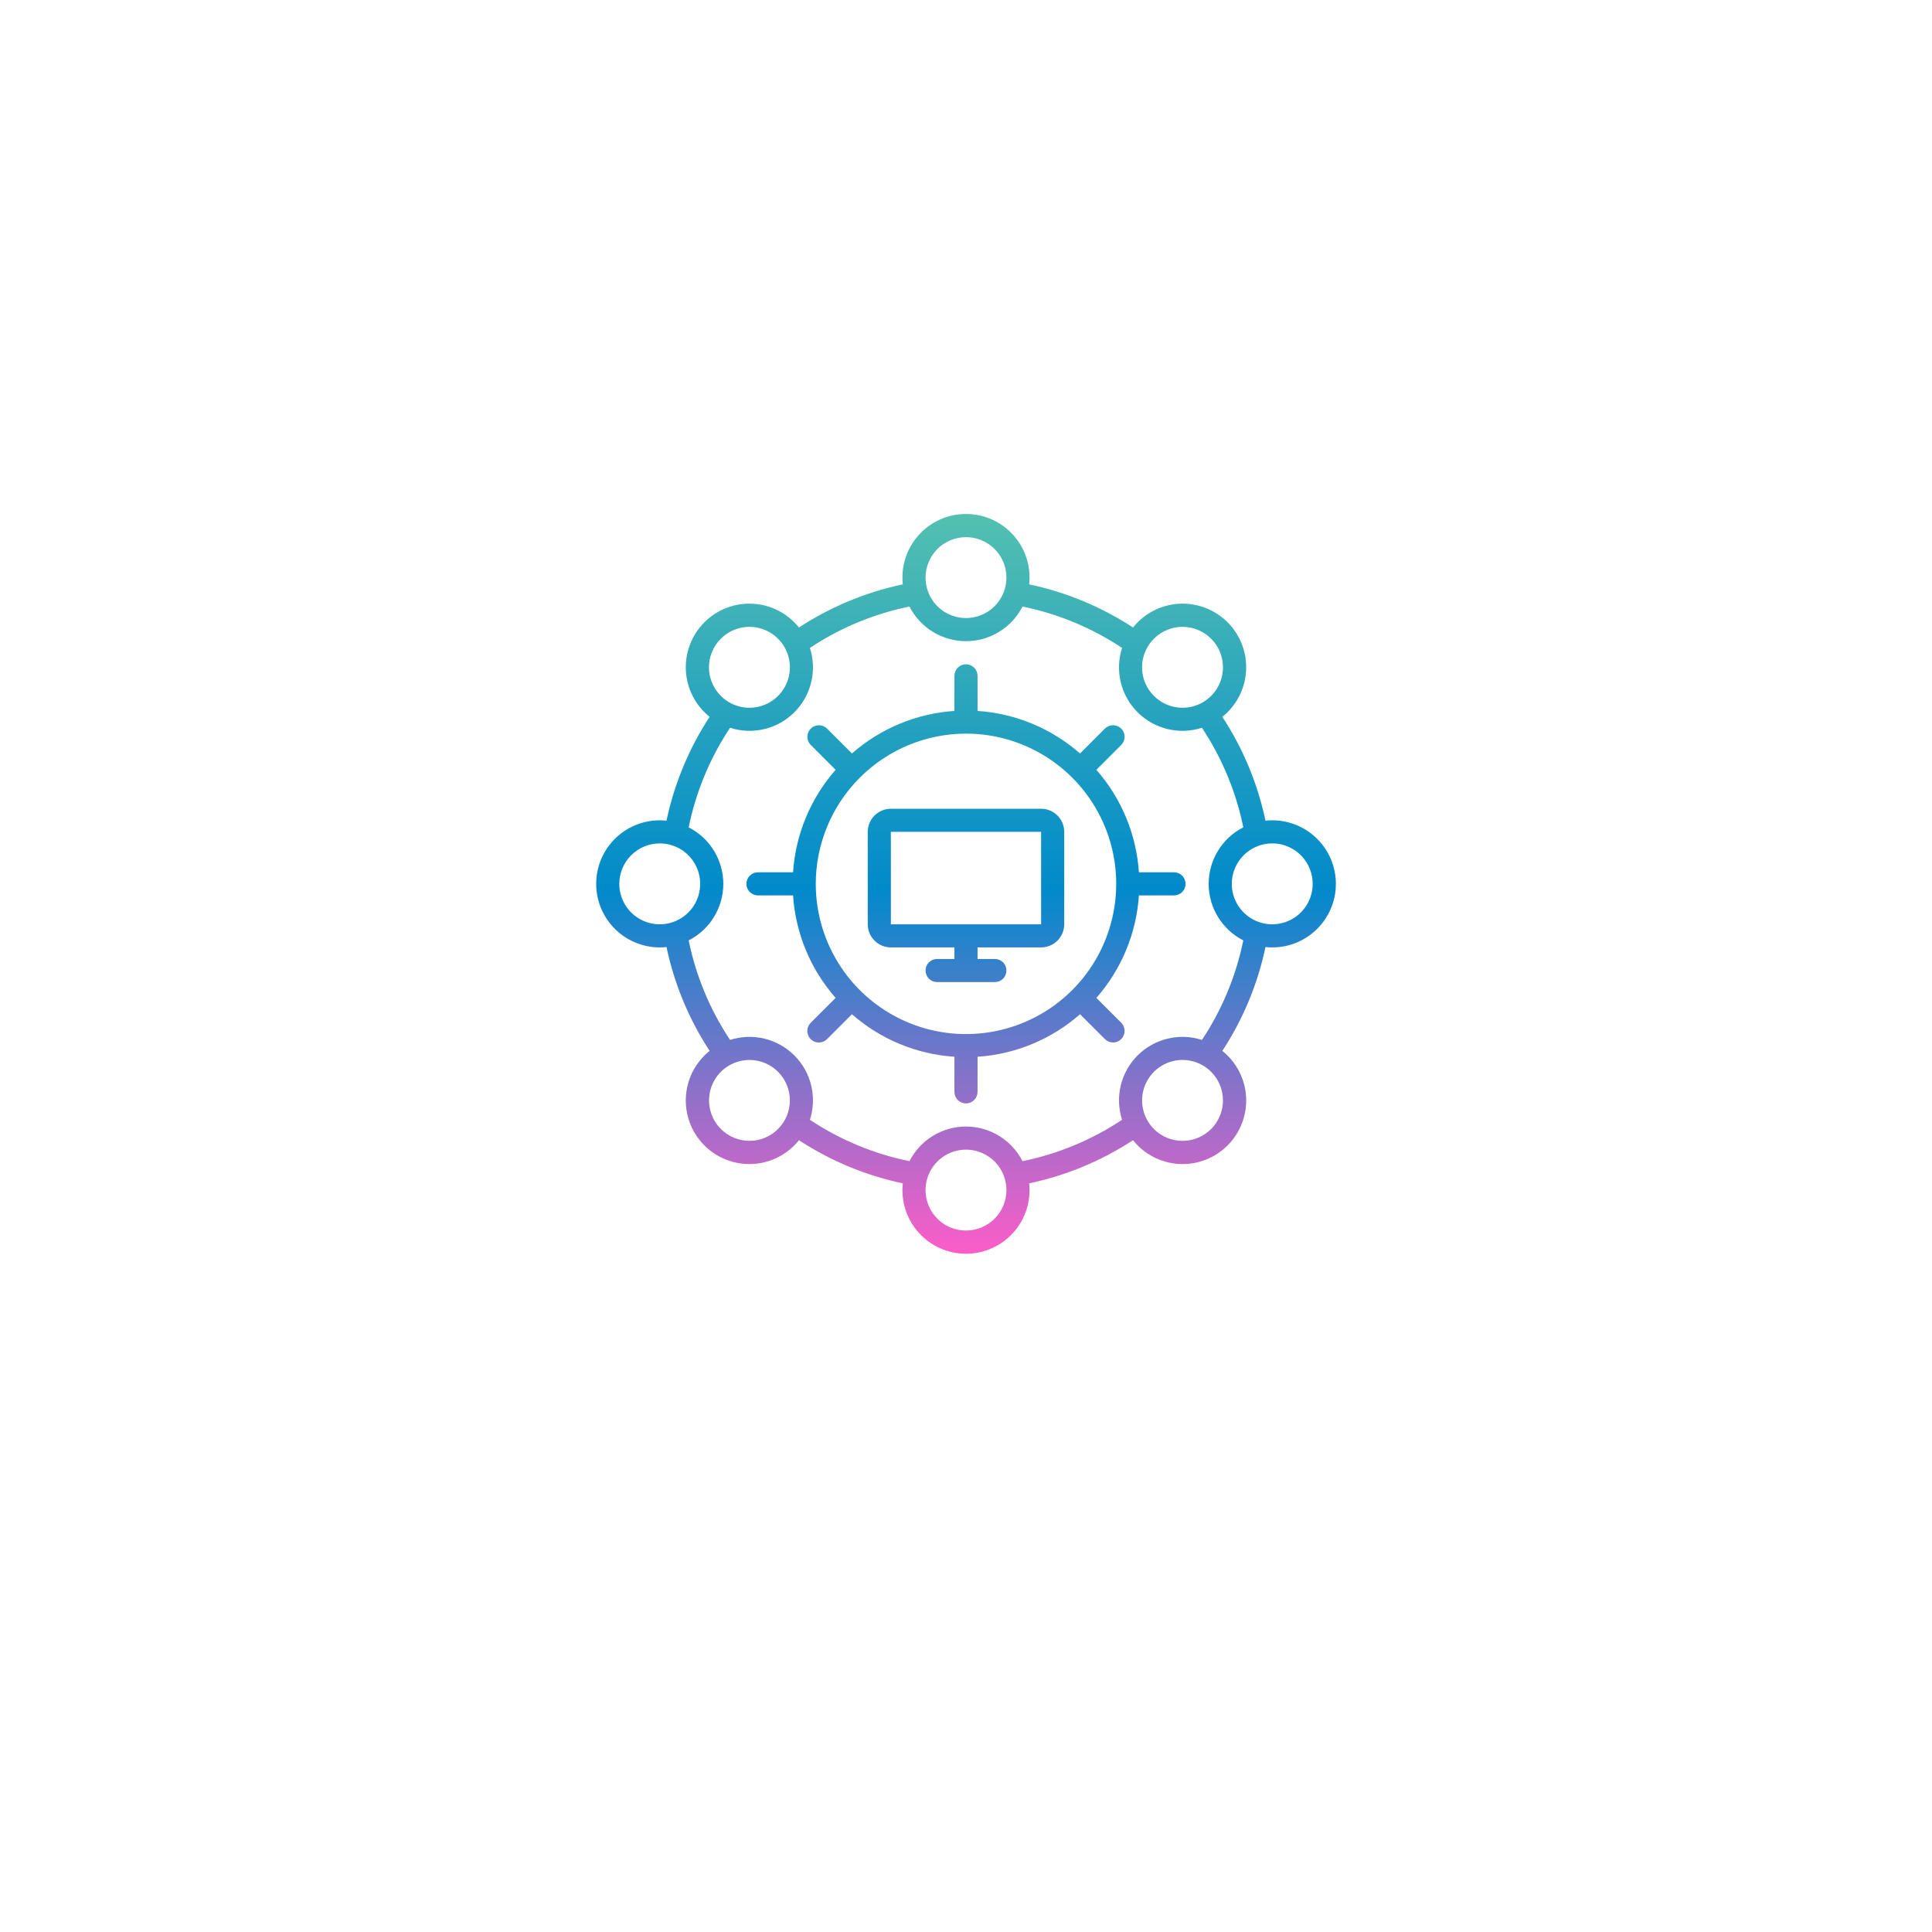 <?xml version="1.0" encoding="UTF-8"?> <svg xmlns="http://www.w3.org/2000/svg" width="94" height="94" viewBox="0 0 94 94" fill="none"><g filter="url(#filter0_d_22_24)"><path d="M76 9H18C15.239 9 13 11.239 13 14V72C13 74.761 15.239 77 18 77H76C78.761 77 81 74.761 81 72V14C81 11.239 78.761 9 76 9Z" fill="white"></path></g><path d="M36.879 43.566H38.586C38.708 45.41 39.436 47.163 40.656 48.552L39.445 49.762C39.393 49.815 39.351 49.877 39.323 49.945C39.294 50.013 39.28 50.086 39.28 50.16C39.279 50.234 39.294 50.307 39.322 50.376C39.35 50.444 39.392 50.506 39.444 50.559C39.497 50.611 39.559 50.652 39.627 50.681C39.695 50.709 39.769 50.723 39.843 50.723C39.916 50.723 39.99 50.708 40.058 50.68C40.126 50.651 40.188 50.61 40.24 50.557L41.451 49.347C42.84 50.567 44.593 51.294 46.437 51.416V53.124C46.437 53.273 46.496 53.416 46.602 53.522C46.707 53.627 46.85 53.686 46.999 53.686C47.148 53.686 47.291 53.627 47.397 53.522C47.502 53.416 47.562 53.273 47.562 53.124V51.416C49.406 51.294 51.159 50.567 52.548 49.347L53.758 50.557C53.864 50.662 54.007 50.721 54.156 50.721C54.304 50.721 54.447 50.662 54.552 50.556C54.658 50.451 54.717 50.308 54.717 50.16C54.717 50.011 54.658 49.868 54.553 49.762L53.343 48.552C54.563 47.163 55.29 45.41 55.413 43.566H57.12C57.269 43.566 57.412 43.506 57.518 43.401C57.623 43.295 57.682 43.153 57.682 43.003C57.682 42.854 57.623 42.711 57.518 42.606C57.412 42.5 57.269 42.441 57.12 42.441H55.413C55.29 40.596 54.563 38.844 53.343 37.455L54.553 36.244C54.658 36.139 54.717 35.996 54.717 35.847C54.717 35.698 54.658 35.556 54.552 35.45C54.447 35.345 54.304 35.286 54.156 35.286C54.007 35.285 53.864 35.344 53.758 35.449L52.548 36.66C51.159 35.44 49.406 34.712 47.562 34.59V32.883C47.562 32.733 47.502 32.59 47.397 32.485C47.291 32.38 47.148 32.32 46.999 32.32C46.85 32.32 46.707 32.38 46.602 32.485C46.496 32.59 46.437 32.733 46.437 32.883V34.59C44.593 34.712 42.84 35.44 41.451 36.66L40.24 35.449C40.135 35.344 39.992 35.285 39.843 35.286C39.694 35.286 39.552 35.345 39.446 35.45C39.341 35.556 39.282 35.698 39.282 35.847C39.282 35.996 39.34 36.139 39.445 36.244L40.656 37.455C39.436 38.844 38.708 40.596 38.586 42.441H36.879C36.73 42.441 36.587 42.5 36.481 42.606C36.376 42.711 36.316 42.854 36.316 43.003C36.316 43.153 36.376 43.295 36.481 43.401C36.587 43.506 36.73 43.566 36.879 43.566ZM46.999 35.694C48.445 35.694 49.858 36.123 51.06 36.926C52.262 37.729 53.199 38.87 53.752 40.206C54.306 41.542 54.45 43.011 54.168 44.429C53.886 45.847 53.19 47.15 52.168 48.172C51.146 49.194 49.843 49.89 48.425 50.172C47.008 50.454 45.538 50.31 44.202 49.756C42.867 49.203 41.725 48.266 40.922 47.064C40.119 45.862 39.69 44.449 39.69 43.003C39.692 41.066 40.463 39.208 41.833 37.837C43.203 36.467 45.062 35.696 46.999 35.694Z" fill="url(#paint0_linear_22_24)"></path><path d="M43.345 46.096H46.437V46.658H45.594C45.445 46.658 45.302 46.717 45.196 46.823C45.091 46.928 45.032 47.071 45.032 47.22C45.032 47.369 45.091 47.512 45.196 47.618C45.302 47.723 45.445 47.782 45.594 47.782H48.405C48.554 47.782 48.697 47.723 48.803 47.618C48.908 47.512 48.967 47.369 48.967 47.22C48.967 47.071 48.908 46.928 48.803 46.823C48.697 46.717 48.554 46.658 48.405 46.658H47.562V46.096H50.654C50.952 46.095 51.238 45.977 51.449 45.766C51.66 45.555 51.778 45.269 51.779 44.971V40.473C51.778 40.175 51.66 39.889 51.449 39.678C51.238 39.468 50.952 39.349 50.654 39.349H43.345C43.047 39.349 42.761 39.468 42.55 39.678C42.339 39.889 42.221 40.175 42.22 40.473V44.971C42.221 45.269 42.339 45.555 42.55 45.766C42.761 45.977 43.047 46.095 43.345 46.096ZM43.345 40.473H50.654L50.655 44.971H43.345V40.473Z" fill="url(#paint1_linear_22_24)"></path><path d="M32.099 46.096C32.209 46.096 32.319 46.09 32.428 46.078C32.808 47.877 33.519 49.591 34.526 51.13C34.187 51.401 33.909 51.742 33.709 52.128C33.511 52.515 33.395 52.939 33.371 53.373C33.347 53.807 33.415 54.242 33.571 54.648C33.726 55.054 33.965 55.423 34.272 55.73C34.58 56.038 34.949 56.277 35.355 56.432C35.761 56.588 36.195 56.655 36.63 56.632C37.064 56.608 37.488 56.492 37.874 56.293C38.261 56.094 38.601 55.816 38.873 55.476C40.412 56.483 42.125 57.195 43.925 57.575C43.878 58.006 43.923 58.443 44.056 58.856C44.189 59.27 44.408 59.65 44.698 59.973C44.988 60.296 45.343 60.555 45.739 60.732C46.136 60.909 46.565 61 46.999 61C47.434 61 47.863 60.909 48.259 60.732C48.656 60.555 49.011 60.296 49.301 59.973C49.591 59.65 49.81 59.27 49.943 58.856C50.076 58.443 50.121 58.006 50.074 57.575C51.873 57.195 53.587 56.483 55.126 55.476C55.397 55.816 55.738 56.094 56.124 56.293C56.511 56.492 56.935 56.608 57.369 56.632C57.803 56.656 58.238 56.588 58.644 56.432C59.05 56.277 59.419 56.038 59.727 55.731C60.034 55.423 60.273 55.054 60.428 54.648C60.584 54.242 60.652 53.807 60.628 53.373C60.604 52.939 60.488 52.515 60.289 52.128C60.09 51.742 59.812 51.401 59.472 51.13C60.48 49.591 61.191 47.877 61.571 46.078C62.002 46.124 62.439 46.08 62.852 45.947C63.266 45.813 63.646 45.595 63.969 45.305C64.292 45.015 64.551 44.66 64.728 44.263C64.905 43.867 64.996 43.438 64.996 43.003C64.996 42.569 64.905 42.14 64.728 41.743C64.551 41.347 64.292 40.992 63.969 40.702C63.646 40.412 63.266 40.193 62.852 40.06C62.439 39.927 62.002 39.882 61.571 39.929C61.191 38.129 60.48 36.416 59.472 34.877C59.812 34.605 60.09 34.265 60.289 33.878C60.488 33.492 60.603 33.068 60.627 32.633C60.651 32.199 60.584 31.765 60.428 31.359C60.273 30.953 60.034 30.584 59.726 30.276C59.419 29.969 59.05 29.73 58.644 29.574C58.238 29.419 57.803 29.351 57.369 29.375C56.935 29.399 56.511 29.514 56.124 29.713C55.738 29.912 55.397 30.191 55.126 30.53C53.587 29.523 51.873 28.812 50.074 28.432C50.121 28 50.076 27.564 49.943 27.15C49.809 26.737 49.591 26.357 49.301 26.033C49.011 25.71 48.656 25.452 48.259 25.275C47.863 25.098 47.434 25.007 46.999 25.007C46.565 25.007 46.136 25.098 45.739 25.275C45.343 25.452 44.988 25.71 44.698 26.033C44.408 26.357 44.189 26.737 44.056 27.15C43.923 27.564 43.878 28 43.925 28.432C42.125 28.812 40.412 29.523 38.873 30.53C38.601 30.191 38.261 29.912 37.874 29.713C37.488 29.514 37.064 29.399 36.63 29.375C36.195 29.351 35.761 29.419 35.355 29.574C34.949 29.729 34.58 29.968 34.272 30.276C33.965 30.584 33.725 30.952 33.57 31.359C33.415 31.765 33.347 32.199 33.371 32.633C33.395 33.068 33.51 33.492 33.709 33.878C33.908 34.265 34.187 34.605 34.526 34.877C33.519 36.416 32.808 38.129 32.428 39.929C32.011 39.884 31.588 39.925 31.187 40.049C30.786 40.173 30.414 40.377 30.094 40.649C29.774 40.922 29.514 41.256 29.327 41.633C29.141 42.009 29.034 42.42 29.011 42.839C28.989 43.258 29.052 43.678 29.197 44.072C29.342 44.466 29.566 44.826 29.855 45.131C30.144 45.436 30.492 45.679 30.878 45.844C31.264 46.01 31.679 46.096 32.099 46.096ZM37.855 54.931C37.58 55.206 37.23 55.393 36.848 55.469C36.467 55.544 36.071 55.505 35.712 55.356C35.352 55.207 35.045 54.955 34.829 54.632C34.613 54.308 34.498 53.928 34.498 53.539C34.498 53.15 34.613 52.77 34.829 52.447C35.045 52.123 35.352 51.871 35.712 51.722C36.071 51.573 36.467 51.534 36.848 51.61C37.23 51.686 37.58 51.873 37.855 52.148C38.224 52.517 38.431 53.017 38.431 53.539C38.431 54.061 38.224 54.561 37.855 54.931ZM46.999 59.871C46.61 59.871 46.23 59.756 45.906 59.54C45.582 59.323 45.33 59.016 45.181 58.656C45.032 58.297 44.993 57.901 45.069 57.519C45.145 57.138 45.333 56.787 45.608 56.512C45.883 56.237 46.234 56.049 46.615 55.973C46.997 55.897 47.393 55.936 47.752 56.085C48.112 56.234 48.419 56.486 48.636 56.81C48.852 57.134 48.967 57.514 48.967 57.903C48.967 58.425 48.759 58.925 48.39 59.294C48.021 59.663 47.521 59.871 46.999 59.871ZM58.927 54.931C58.652 55.206 58.301 55.394 57.919 55.469C57.538 55.545 57.142 55.506 56.782 55.358C56.422 55.209 56.115 54.956 55.899 54.633C55.683 54.309 55.567 53.928 55.567 53.539C55.567 53.15 55.683 52.77 55.899 52.446C56.115 52.122 56.422 51.87 56.782 51.721C57.142 51.572 57.538 51.533 57.919 51.609C58.301 51.685 58.652 51.872 58.927 52.148C59.295 52.517 59.502 53.017 59.502 53.539C59.502 54.061 59.295 54.562 58.927 54.931ZM61.899 41.035C62.289 41.035 62.669 41.151 62.993 41.367C63.316 41.583 63.569 41.891 63.718 42.25C63.866 42.61 63.905 43.005 63.83 43.387C63.754 43.769 63.566 44.12 63.291 44.395C63.016 44.67 62.665 44.858 62.283 44.933C61.902 45.009 61.506 44.97 61.146 44.821C60.787 44.672 60.479 44.42 60.263 44.097C60.047 43.773 59.931 43.392 59.931 43.003C59.932 42.482 60.14 41.981 60.508 41.612C60.877 41.243 61.378 41.036 61.899 41.035ZM56.144 31.076C56.419 30.801 56.77 30.613 57.151 30.537C57.533 30.461 57.929 30.5 58.288 30.649C58.648 30.798 58.955 31.05 59.172 31.374C59.388 31.698 59.503 32.078 59.503 32.467C59.503 32.857 59.388 33.237 59.172 33.561C58.955 33.884 58.648 34.137 58.288 34.286C57.929 34.435 57.533 34.474 57.151 34.398C56.77 34.322 56.419 34.134 56.144 33.859C55.96 33.677 55.815 33.46 55.715 33.221C55.616 32.982 55.565 32.726 55.565 32.467C55.565 32.209 55.616 31.953 55.715 31.714C55.815 31.475 55.96 31.258 56.144 31.076ZM46.999 26.135C47.389 26.135 47.769 26.251 48.093 26.467C48.416 26.683 48.669 26.991 48.818 27.35C48.967 27.71 49.005 28.105 48.929 28.487C48.854 28.869 48.666 29.22 48.391 29.495C48.116 29.77 47.765 29.957 47.383 30.033C47.002 30.109 46.606 30.07 46.246 29.921C45.887 29.773 45.579 29.52 45.363 29.197C45.147 28.873 45.032 28.492 45.032 28.103C45.032 27.582 45.24 27.081 45.608 26.712C45.977 26.343 46.478 26.136 46.999 26.135ZM35.072 31.076C35.347 30.801 35.698 30.613 36.08 30.537C36.461 30.461 36.857 30.5 37.217 30.649C37.576 30.798 37.884 31.05 38.1 31.374C38.316 31.698 38.432 32.078 38.432 32.467C38.432 32.857 38.316 33.237 38.1 33.561C37.884 33.884 37.576 34.137 37.217 34.286C36.857 34.435 36.461 34.474 36.08 34.398C35.698 34.322 35.347 34.134 35.072 33.859C34.888 33.677 34.743 33.46 34.644 33.221C34.544 32.982 34.493 32.726 34.493 32.467C34.493 32.209 34.544 31.953 34.644 31.714C34.743 31.475 34.888 31.258 35.072 31.076ZM35.52 35.409C36.061 35.584 36.639 35.605 37.191 35.472C37.744 35.339 38.248 35.056 38.65 34.654C39.052 34.252 39.335 33.748 39.468 33.195C39.602 32.643 39.58 32.065 39.406 31.524C40.875 30.547 42.52 29.863 44.249 29.511C44.508 30.018 44.901 30.444 45.387 30.741C45.872 31.038 46.43 31.196 46.999 31.196C47.569 31.196 48.127 31.038 48.612 30.741C49.097 30.444 49.491 30.018 49.75 29.511C51.479 29.863 53.124 30.547 54.593 31.524C54.419 32.065 54.397 32.643 54.53 33.195C54.664 33.748 54.947 34.252 55.348 34.654C55.75 35.056 56.255 35.339 56.807 35.472C57.36 35.605 57.938 35.584 58.479 35.409C59.456 36.879 60.139 38.524 60.492 40.253C59.985 40.511 59.559 40.905 59.262 41.391C58.964 41.876 58.807 42.434 58.807 43.003C58.807 43.572 58.964 44.131 59.262 44.616C59.559 45.101 59.985 45.495 60.492 45.754C60.139 47.483 59.456 49.128 58.479 50.597C57.938 50.423 57.36 50.401 56.807 50.535C56.255 50.668 55.75 50.951 55.349 51.352C54.947 51.754 54.664 52.259 54.53 52.811C54.397 53.364 54.419 53.942 54.593 54.483C53.124 55.46 51.479 56.143 49.75 56.496C49.491 55.989 49.097 55.563 48.612 55.266C48.127 54.968 47.569 54.811 46.999 54.811C46.43 54.811 45.872 54.968 45.387 55.266C44.901 55.563 44.508 55.989 44.249 56.496C42.52 56.143 40.875 55.46 39.406 54.483C39.58 53.942 39.602 53.364 39.468 52.811C39.335 52.259 39.052 51.754 38.65 51.353C38.248 50.951 37.744 50.668 37.191 50.535C36.639 50.401 36.061 50.423 35.52 50.597C34.543 49.128 33.859 47.483 33.507 45.754C34.014 45.495 34.44 45.102 34.737 44.616C35.034 44.131 35.192 43.573 35.192 43.003C35.192 42.434 35.034 41.876 34.737 41.391C34.44 40.905 34.014 40.511 33.507 40.253C33.859 38.524 34.543 36.879 35.52 35.409ZM32.099 41.035C32.489 41.035 32.869 41.151 33.193 41.367C33.516 41.583 33.769 41.891 33.917 42.25C34.066 42.61 34.105 43.005 34.029 43.387C33.954 43.769 33.766 44.12 33.491 44.395C33.216 44.67 32.865 44.858 32.483 44.933C32.102 45.009 31.706 44.97 31.346 44.821C30.987 44.672 30.679 44.42 30.463 44.097C30.247 43.773 30.131 43.392 30.131 43.003C30.132 42.482 30.34 41.981 30.709 41.612C31.078 41.243 31.578 41.036 32.099 41.035Z" fill="url(#paint2_linear_22_24)"></path><defs><filter id="filter0_d_22_24" x="0" y="0" width="94" height="94" filterUnits="userSpaceOnUse" color-interpolation-filters="sRGB"><feFlood flood-opacity="0" result="BackgroundImageFix"></feFlood><feColorMatrix in="SourceAlpha" type="matrix" values="0 0 0 0 0 0 0 0 0 0 0 0 0 0 0 0 0 0 127 0" result="hardAlpha"></feColorMatrix><feOffset dy="4"></feOffset><feGaussianBlur stdDeviation="6.5"></feGaussianBlur><feColorMatrix type="matrix" values="0 0 0 0 0.863 0 0 0 0 0.882 0 0 0 0 0.898 0 0 0 1 0"></feColorMatrix><feBlend mode="normal" in2="BackgroundImageFix" result="effect1_dropShadow_22_24"></feBlend><feBlend mode="normal" in="SourceGraphic" in2="effect1_dropShadow_22_24" result="shape"></feBlend></filter><linearGradient id="paint0_linear_22_24" x1="47.002" y1="25.007" x2="47.002" y2="61" gradientUnits="userSpaceOnUse"><stop stop-color="#53C0B0"></stop><stop offset="0.507" stop-color="#018ACB"></stop><stop offset="1" stop-color="#FD5DC8"></stop></linearGradient><linearGradient id="paint1_linear_22_24" x1="47.002" y1="25.007" x2="47.002" y2="61" gradientUnits="userSpaceOnUse"><stop stop-color="#53C0B0"></stop><stop offset="0.507" stop-color="#018ACB"></stop><stop offset="1" stop-color="#FD5DC8"></stop></linearGradient><linearGradient id="paint2_linear_22_24" x1="47.002" y1="25.007" x2="47.002" y2="61" gradientUnits="userSpaceOnUse"><stop stop-color="#53C0B0"></stop><stop offset="0.507" stop-color="#018ACB"></stop><stop offset="1" stop-color="#FD5DC8"></stop></linearGradient></defs></svg> 